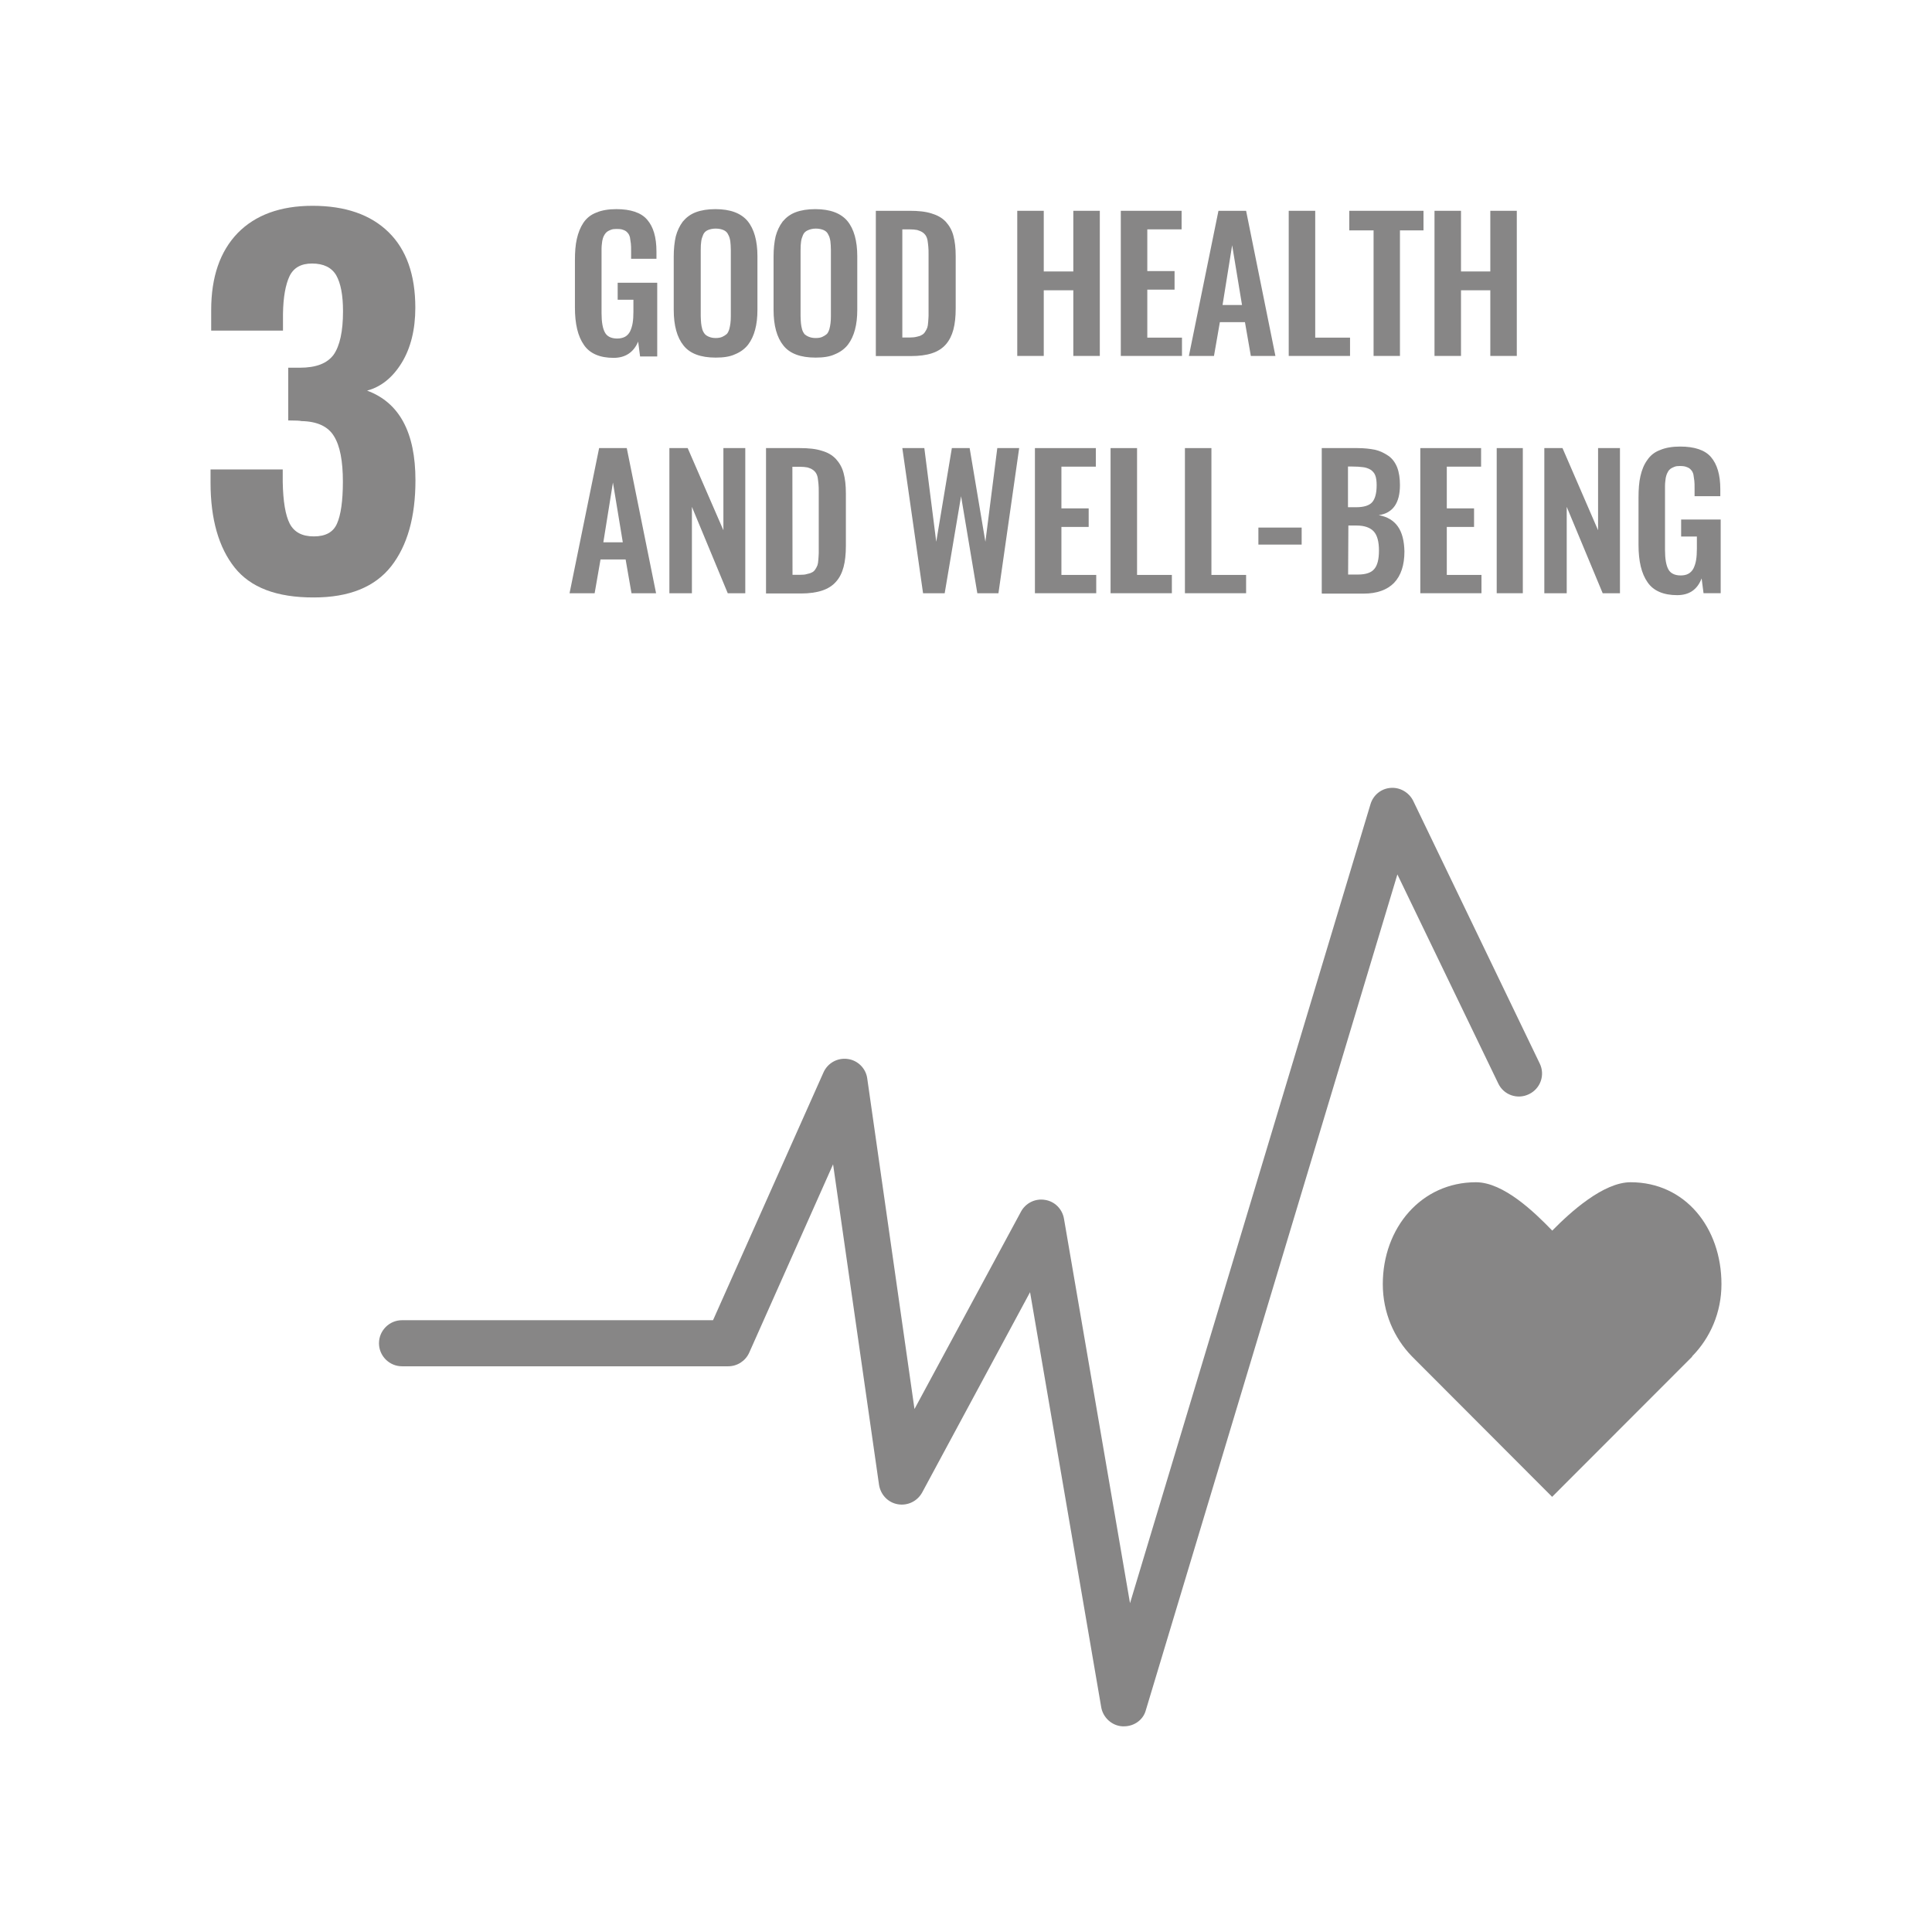 <?xml version="1.0" encoding="utf-8"?>
<!-- Generator: Adobe Illustrator 26.0.3, SVG Export Plug-In . SVG Version: 6.00 Build 0)  -->
<svg version="1.1" id="Layer_1" xmlns="http://www.w3.org/2000/svg" xmlns:xlink="http://www.w3.org/1999/xlink" x="0px" y="0px"
	 viewBox="0 0 150.95 150.95" style="enable-background:new 0 0 150.95 150.95;" xml:space="preserve">
<style type="text/css">
	.st0{fill:#878686;}
	.st1{fill:none;}
</style>
<g>
	<path class="st0" d="M18.33,44.34c-1.24-1.56-1.88-3.78-1.88-6.63v-1.03h5.64v0.99c0.03,1.51,0.21,2.59,0.55,3.25
		c0.35,0.66,0.96,0.99,1.88,0.99s1.52-0.33,1.81-1c0.3-0.67,0.46-1.77,0.46-3.28c0-1.59-0.22-2.78-0.69-3.54
		c-0.46-0.77-1.32-1.17-2.56-1.19c-0.07-0.03-0.42-0.05-1.02-0.05v-4.12h0.91c1.28,0,2.14-0.34,2.64-1.02
		c0.48-0.69,0.73-1.82,0.73-3.38c0-1.28-0.18-2.2-0.53-2.82c-0.36-0.61-0.99-0.92-1.89-0.92c-0.86,0-1.44,0.33-1.76,0.99
		c-0.31,0.66-0.49,1.64-0.51,2.93v1.32H16.5v-1.6c0-2.59,0.69-4.59,2.07-6.02c1.38-1.41,3.33-2.13,5.85-2.13
		c2.56,0,4.54,0.69,5.94,2.06c1.39,1.36,2.09,3.33,2.09,5.9c0,1.71-0.36,3.15-1.06,4.3c-0.71,1.16-1.62,1.89-2.71,2.18
		c2.52,0.93,3.78,3.26,3.78,7.01c0,2.86-0.63,5.1-1.9,6.72c-1.28,1.62-3.29,2.43-6.04,2.43C21.61,46.69,19.57,45.9,18.33,44.34"/>
	<path class="st0" d="M47.94,27.96c-1.06,0-1.85-0.33-2.31-1c-0.48-0.68-0.71-1.65-0.71-2.93v-3.69c0-0.65,0.04-1.21,0.15-1.68
		c0.11-0.48,0.27-0.89,0.51-1.25c0.24-0.36,0.57-0.63,1.01-0.8c0.42-0.18,0.95-0.27,1.56-0.27c1.12,0,1.94,0.27,2.41,0.82
		c0.49,0.56,0.73,1.38,0.73,2.5v0.56h-1.98v-0.58c0-0.26,0-0.45-0.02-0.61s-0.04-0.31-0.07-0.48c-0.04-0.17-0.11-0.29-0.2-0.38
		c-0.07-0.09-0.2-0.17-0.33-0.21c-0.13-0.06-0.31-0.07-0.53-0.07c-0.15,0-0.3,0.01-0.42,0.06c-0.12,0.05-0.22,0.09-0.3,0.15
		s-0.15,0.14-0.21,0.24s-0.11,0.21-0.13,0.3c-0.03,0.1-0.06,0.23-0.07,0.38c-0.02,0.15-0.03,0.29-0.03,0.41c0,0.12,0,0.27,0,0.47
		v4.57c0,0.69,0.09,1.19,0.26,1.5c0.16,0.31,0.49,0.48,0.96,0.48c0.24,0,0.45-0.05,0.62-0.14c0.16-0.09,0.3-0.24,0.39-0.42
		c0.09-0.19,0.16-0.41,0.2-0.65c0.04-0.24,0.06-0.54,0.06-0.89v-0.93h-1.23v-1.33h3.09v5.76h-1.34l-0.15-1.16
		C49.51,27.52,48.87,27.96,47.94,27.96"/>
	<path class="st0" d="M55.41,26.32c0.15,0.06,0.31,0.09,0.51,0.09s0.38-0.03,0.51-0.09c0.13-0.06,0.26-0.14,0.35-0.22
		c0.09-0.09,0.15-0.23,0.2-0.38c0.04-0.15,0.07-0.31,0.09-0.47c0.02-0.15,0.03-0.34,0.03-0.56v-5.15c0-0.27-0.02-0.5-0.04-0.69
		c-0.03-0.18-0.07-0.36-0.16-0.51c-0.07-0.17-0.2-0.29-0.36-0.36s-0.36-0.12-0.62-0.12s-0.45,0.05-0.62,0.12
		c-0.16,0.07-0.29,0.19-0.36,0.36s-0.13,0.33-0.15,0.51c-0.03,0.18-0.04,0.41-0.04,0.69v5.15c0,0.21,0.02,0.41,0.03,0.56
		c0.02,0.15,0.04,0.31,0.09,0.47c0.04,0.15,0.12,0.28,0.2,0.38C55.15,26.19,55.26,26.26,55.41,26.32 M55.92,27.94
		c-1.17,0-2.01-0.31-2.51-0.94c-0.51-0.63-0.77-1.56-0.77-2.79v-4.18c0-0.6,0.06-1.12,0.16-1.56c0.12-0.45,0.3-0.82,0.55-1.16
		c0.26-0.31,0.59-0.57,1.02-0.73s0.93-0.24,1.53-0.24c1.15,0,1.99,0.31,2.51,0.93c0.51,0.62,0.77,1.55,0.77,2.75v4.18
		c0,0.6-0.06,1.11-0.18,1.56c-0.12,0.45-0.3,0.84-0.55,1.17c-0.26,0.33-0.6,0.58-1.02,0.75C57.03,27.87,56.52,27.94,55.92,27.94"/>
	<path class="st0" d="M63.21,26.32c0.15,0.06,0.31,0.09,0.53,0.09s0.38-0.03,0.51-0.09c0.13-0.06,0.26-0.14,0.35-0.22
		c0.09-0.09,0.15-0.23,0.2-0.38c0.04-0.15,0.07-0.31,0.09-0.47c0.02-0.15,0.03-0.34,0.03-0.56v-5.15c0-0.27-0.02-0.5-0.04-0.69
		c-0.03-0.18-0.07-0.36-0.16-0.51c-0.07-0.17-0.2-0.29-0.36-0.36s-0.36-0.12-0.62-0.12S63.27,17.92,63.1,18
		c-0.16,0.07-0.29,0.19-0.36,0.36s-0.13,0.33-0.15,0.51c-0.03,0.18-0.04,0.41-0.04,0.69v5.15c0,0.21,0.02,0.41,0.03,0.56
		c0.02,0.15,0.04,0.31,0.09,0.47c0.04,0.15,0.12,0.28,0.2,0.38C62.95,26.19,63.06,26.26,63.21,26.32 M63.72,27.94
		c-1.17,0-2.01-0.31-2.51-0.94c-0.51-0.63-0.77-1.56-0.77-2.79v-4.18c0-0.6,0.06-1.12,0.16-1.56c0.12-0.45,0.3-0.82,0.55-1.16
		c0.26-0.31,0.59-0.57,1.02-0.73s0.93-0.24,1.53-0.24c1.15,0,1.99,0.31,2.51,0.93c0.51,0.62,0.77,1.55,0.77,2.75v4.18
		c0,0.6-0.06,1.11-0.18,1.56c-0.12,0.45-0.3,0.84-0.55,1.17c-0.26,0.33-0.6,0.58-1.02,0.75C64.83,27.87,64.32,27.94,63.72,27.94"/>
	<path class="st0" d="M70.5,26.37h0.59c0.21,0,0.39-0.02,0.54-0.06c0.15-0.03,0.29-0.07,0.39-0.14c0.11-0.05,0.2-0.14,0.27-0.26
		c0.07-0.1,0.12-0.21,0.16-0.31c0.03-0.09,0.06-0.24,0.07-0.44s0.03-0.36,0.03-0.49s0-0.34,0-0.61v-4.14c0-0.27,0-0.48-0.02-0.65
		s-0.03-0.33-0.06-0.49c-0.03-0.17-0.09-0.3-0.15-0.39c-0.06-0.09-0.15-0.18-0.26-0.25s-0.24-0.12-0.4-0.17
		c-0.16-0.03-0.36-0.05-0.6-0.05H70.5L70.5,26.37L70.5,26.37z M68.43,27.81V16.47h2.64c0.69,0,1.26,0.06,1.72,0.21
		c0.46,0.14,0.82,0.34,1.11,0.65c0.27,0.3,0.48,0.66,0.59,1.09c0.12,0.44,0.18,0.96,0.18,1.59v4.09c0,0.65-0.06,1.2-0.18,1.65
		c-0.12,0.45-0.31,0.84-0.59,1.16c-0.27,0.31-0.63,0.54-1.08,0.69c-0.45,0.15-1.01,0.22-1.66,0.22h-2.73V27.81z"/>
	<polygon class="st0" points="79.48,27.81 79.48,16.47 81.55,16.47 81.55,21.21 83.86,21.21 83.86,16.47 85.93,16.47 85.93,27.81 
		83.86,27.81 83.86,22.68 81.55,22.68 81.55,27.81 	"/>
	<polygon class="st0" points="87.57,27.81 87.57,16.47 92.32,16.47 92.32,17.92 89.64,17.92 89.64,21.18 91.77,21.18 91.77,22.63 
		89.64,22.63 89.64,26.38 92.35,26.38 92.35,27.81 	"/>
	<path class="st0" d="M95.52,23.83h1.52l-0.77-4.67L95.52,23.83z M92.89,27.81l2.31-11.34h2.16l2.29,11.34h-1.92l-0.46-2.64h-1.96
		l-0.46,2.64H92.89z"/>
	<polygon class="st0" points="100.69,27.81 100.69,16.47 102.76,16.47 102.76,26.38 105.48,26.38 105.48,27.81 	"/>
	<polygon class="st0" points="107.32,27.81 107.32,18 105.42,18 105.42,16.47 111.22,16.47 111.22,18 109.38,18 109.38,27.81 	"/>
	<polygon class="st0" points="112.08,27.81 112.08,16.47 114.15,16.47 114.15,21.21 116.44,21.21 116.44,16.47 118.51,16.47 
		118.51,27.81 116.44,27.81 116.44,22.68 114.15,22.68 114.15,27.81 	"/>
	<path class="st0" d="M47.14,42.37h1.52l-0.77-4.67L47.14,42.37z M44.5,46.35l2.31-11.34h2.16l2.29,11.34h-1.92l-0.46-2.64h-1.96
		l-0.46,2.64H44.5z"/>
	<polygon class="st0" points="52.3,46.35 52.3,35.01 53.73,35.01 56.52,41.43 56.52,35.01 58.23,35.01 58.23,46.35 56.86,46.35 
		54.06,39.6 54.06,46.35 	"/>
	<path class="st0" d="M61.92,44.91h0.59c0.21,0,0.39-0.01,0.54-0.06c0.15-0.03,0.29-0.07,0.39-0.13c0.11-0.04,0.2-0.14,0.27-0.25
		c0.07-0.1,0.12-0.21,0.16-0.31c0.03-0.09,0.06-0.24,0.07-0.44c0.01-0.2,0.03-0.36,0.03-0.5c0-0.14,0-0.35,0-0.62v-4.12
		c0-0.27,0-0.48-0.02-0.65s-0.03-0.33-0.06-0.5c-0.03-0.17-0.09-0.3-0.15-0.39c-0.06-0.09-0.15-0.18-0.26-0.25
		c-0.11-0.08-0.24-0.12-0.4-0.17c-0.16-0.03-0.36-0.05-0.6-0.05h-0.57L61.92,44.91L61.92,44.91z M59.85,46.35V35.01h2.64
		c0.69,0,1.26,0.06,1.72,0.21c0.46,0.13,0.82,0.34,1.11,0.65c0.27,0.3,0.48,0.66,0.59,1.09c0.12,0.44,0.18,0.96,0.18,1.59v4.1
		c0,0.65-0.06,1.2-0.18,1.65c-0.12,0.45-0.31,0.84-0.59,1.15c-0.27,0.31-0.63,0.54-1.08,0.69c-0.45,0.15-1.01,0.23-1.66,0.23h-2.73
		V46.35z"/>
	<polygon class="st0" points="72.12,46.35 70.5,35.01 72.22,35.01 73.15,42.33 74.37,35.01 75.76,35.01 76.99,42.33 77.92,35.01 
		79.63,35.01 78.01,46.35 76.36,46.35 75.09,38.77 73.81,46.35 	"/>
	<polygon class="st0" points="80.86,46.35 80.86,35.01 85.62,35.01 85.62,36.46 82.93,36.46 82.93,39.72 85.06,39.72 85.06,41.17 
		82.93,41.17 82.93,44.92 85.65,44.92 85.65,46.35 	"/>
	<polygon class="st0" points="86.77,46.35 86.77,35.01 88.84,35.01 88.84,44.92 91.56,44.92 91.56,46.35 	"/>
	<polygon class="st0" points="92.58,46.35 92.58,35.01 94.65,35.01 94.65,44.92 97.36,44.92 97.36,46.35 	"/>
	<rect x="98.32" y="41.22" class="st0" width="3.38" height="1.33"/>
	<path class="st0" d="M105.33,44.89h0.77c0.62,0,1.05-0.15,1.28-0.44c0.24-0.28,0.36-0.76,0.36-1.43c0-0.69-0.13-1.19-0.4-1.49
		c-0.27-0.3-0.72-0.47-1.35-0.47h-0.64L105.33,44.89L105.33,44.89z M105.33,39.63h0.64c0.6,0,1.02-0.14,1.24-0.39
		s0.35-0.69,0.35-1.32c0-0.31-0.03-0.58-0.11-0.78c-0.07-0.19-0.21-0.34-0.38-0.45c-0.18-0.1-0.38-0.17-0.59-0.19
		c-0.21-0.03-0.51-0.05-0.87-0.05h-0.29v3.18H105.33z M103.27,46.35V35.01h2.78c0.53,0,0.97,0.05,1.38,0.13
		c0.39,0.09,0.73,0.26,1.04,0.47s0.54,0.53,0.69,0.9c0.15,0.39,0.22,0.86,0.22,1.39c0,1.4-0.55,2.19-1.66,2.35
		c0.68,0.12,1.17,0.42,1.5,0.89c0.33,0.47,0.49,1.11,0.51,1.94c0,1.08-0.27,1.89-0.81,2.46c-0.54,0.55-1.34,0.84-2.37,0.84h-3.27
		V46.35z"/>
	<polygon class="st0" points="110.97,46.35 110.97,35.01 115.72,35.01 115.72,36.46 113.04,36.46 113.04,39.72 115.17,39.72 
		115.17,41.17 113.04,41.17 113.04,44.92 115.75,44.92 115.75,46.35 	"/>
	<rect x="116.94" y="35.01" class="st0" width="2.04" height="11.34"/>
	<polygon class="st0" points="120.66,46.35 120.66,35.01 122.08,35.01 124.86,41.43 124.86,35.01 126.57,35.01 126.57,46.35 
		125.22,46.35 122.41,39.6 122.41,46.35 	"/>
	<path class="st0" d="M131.04,46.5c-1.06,0-1.85-0.33-2.31-1c-0.48-0.68-0.71-1.65-0.71-2.93v-3.69c0-0.65,0.04-1.22,0.15-1.68
		c0.11-0.48,0.27-0.89,0.53-1.25c0.24-0.36,0.57-0.63,1.01-0.79c0.42-0.18,0.95-0.27,1.56-0.27c1.12,0,1.94,0.27,2.41,0.82
		c0.48,0.56,0.73,1.38,0.73,2.5v0.56h-2.01v-0.6c0-0.25,0-0.45-0.02-0.61s-0.04-0.31-0.07-0.48c-0.04-0.17-0.11-0.29-0.2-0.38
		c-0.07-0.09-0.2-0.17-0.33-0.21c-0.13-0.06-0.31-0.08-0.53-0.08c-0.15,0-0.3,0.01-0.42,0.06s-0.22,0.09-0.3,0.15
		s-0.15,0.13-0.21,0.24s-0.11,0.21-0.13,0.3c-0.03,0.1-0.06,0.23-0.07,0.38c-0.02,0.15-0.03,0.28-0.03,0.41s0,0.27,0,0.45v4.58
		c0,0.69,0.09,1.19,0.26,1.5c0.16,0.31,0.49,0.48,0.96,0.48c0.24,0,0.45-0.04,0.62-0.14c0.16-0.09,0.3-0.24,0.39-0.42
		c0.09-0.19,0.16-0.4,0.2-0.65c0.04-0.24,0.06-0.54,0.06-0.88v-0.95h-1.23v-1.33h3.09v5.76h-1.34l-0.15-1.16
		C132.61,46.08,131.97,46.5,131.04,46.5"/>
	<path class="st0" d="M134.5,100.33c0-4.39-2.82-7.96-7.1-7.96c-2.13,0-4.71,2.34-6.12,3.78c-1.39-1.44-3.81-3.78-5.96-3.78
		c-4.28,0-7.28,3.57-7.28,7.96c0,2.21,0.87,4.2,2.27,5.64l10.96,10.98l10.95-10.96l-0.02-0.01
		C133.63,104.53,134.5,102.54,134.5,100.33"/>
	<path class="st0" d="M87.82,134.88c-0.03,0-0.07,0-0.12,0c-0.82-0.04-1.52-0.68-1.66-1.49l-5.56-32.43l-8.43,15.65
		c-0.38,0.69-1.14,1.05-1.9,0.92c-0.77-0.13-1.35-0.75-1.47-1.52l-3.59-25.04l-6.55,14.71c-0.29,0.65-0.93,1.07-1.65,1.07H31.41
		c-0.99,0-1.8-0.81-1.8-1.8c0-0.99,0.81-1.8,1.8-1.8h24.3l8.63-19.36c0.33-0.74,1.1-1.16,1.89-1.05c0.79,0.1,1.43,0.74,1.53,1.53
		l3.69,25.82l8.32-15.42c0.36-0.67,1.11-1.05,1.88-0.92c0.77,0.12,1.35,0.72,1.48,1.47l5.16,30.04l18.79-62.43
		c0.21-0.71,0.84-1.22,1.57-1.27c0.73-0.06,1.44,0.35,1.77,1.02l9.88,20.51c0.44,0.9,0.06,1.97-0.84,2.4
		c-0.9,0.44-1.98,0.06-2.4-0.84l-7.88-16.33l-19.66,65.32C89.32,134.37,88.62,134.88,87.82,134.88"/>
</g>
</svg>
